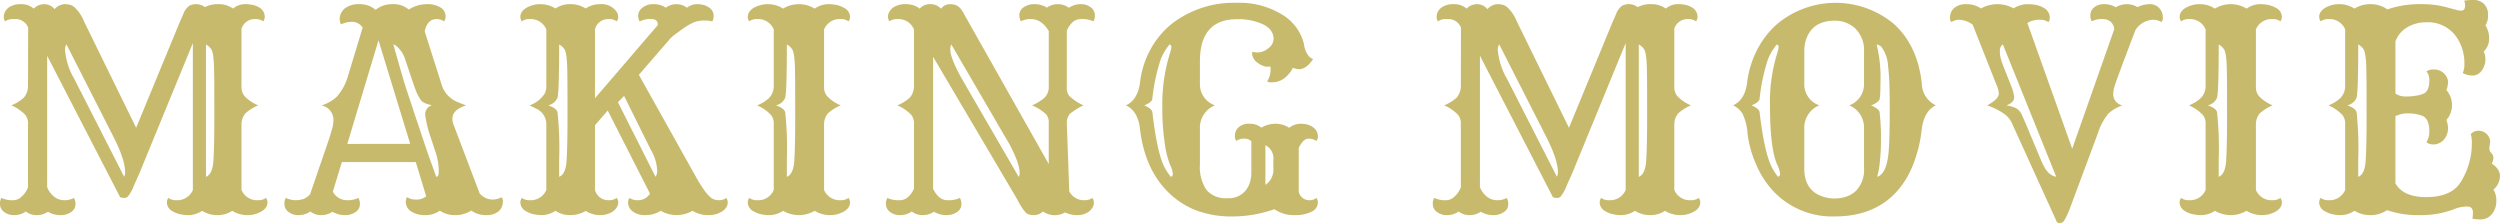 <svg xmlns="http://www.w3.org/2000/svg" xmlns:xlink="http://www.w3.org/1999/xlink" width="482" height="43" viewBox="0 0 482 43">
  <defs>
    <clipPath id="clip-path">
      <rect id="長方形_421" data-name="長方形 421" width="482" height="43" fill="none"/>
    </clipPath>
  </defs>
  <g id="making_movie_tit" transform="translate(0 0.001)">
    <g id="グループ_682" data-name="グループ 682" transform="translate(0 0)" clip-path="url(#clip-path)">
      <path id="パス_2912" data-name="パス 2912" d="M4.98,40.786a3.73,3.73,0,0,1-2.227.7,3,3,0,0,1-2-.636A1.879,1.879,0,0,1,0,39.387,2.212,2.212,0,0,1,.263,38.17a5.072,5.072,0,0,0,2.425.44,2.353,2.353,0,0,0,1.449-.661A4.541,4.541,0,0,0,5.4,36.124V23.974a2.674,2.674,0,0,0-.527-1.813,8.134,8.134,0,0,0-2.689-1.839,7.967,7.967,0,0,0,2.425-1.5,3.43,3.43,0,0,0,.791-2.2L5.428,5.324A2.663,2.663,0,0,0,2.635,3.693,2.513,2.513,0,0,0,1,4.133a1.385,1.385,0,0,1-.264-.88,2.045,2.045,0,0,1,.237-.984,2.516,2.516,0,0,1,.659-.777,3.9,3.9,0,0,1,2.4-.674,3.619,3.619,0,0,1,2.477.855A2.8,2.8,0,0,1,8.539.817a2.508,2.508,0,0,1,1.976.959A2.888,2.888,0,0,1,12.333.817a4.345,4.345,0,0,1,1.212.13,2.388,2.388,0,0,1,.844.492,7.23,7.23,0,0,1,1.766,2.616L26.248,24.648,34.575,4.47l.739-1.684a3.451,3.451,0,0,1,1.238-1.7A3.147,3.147,0,0,1,37.909.817a2.8,2.8,0,0,1,1.6.57,5.283,5.283,0,0,1,2.622-.57,4.673,4.673,0,0,1,2.808.855,3.453,3.453,0,0,1,2.2-.855A6.927,6.927,0,0,1,48.925,1a4,4,0,0,1,1.12.492,2.062,2.062,0,0,1,1,1.735,1.477,1.477,0,0,1-.29.907,2.373,2.373,0,0,0-1.476-.44,2.674,2.674,0,0,0-2.715,1.839V16.618a2.778,2.778,0,0,0,.554,1.891,7.533,7.533,0,0,0,2.662,1.814,8.752,8.752,0,0,0-2.451,1.528,3.254,3.254,0,0,0-.765,2.124V36.641a3.256,3.256,0,0,0,3.242,1.969,2.379,2.379,0,0,0,1.475-.44,1.448,1.448,0,0,1,.29.894,1.644,1.644,0,0,1-.3.945,2.589,2.589,0,0,1-.832.751,5.274,5.274,0,0,1-2.767.726,5.432,5.432,0,0,1-2.9-.829,4.955,4.955,0,0,1-2.82.829,5.393,5.393,0,0,1-2.977-.829,4.821,4.821,0,0,1-2.491.829,7.619,7.619,0,0,1-1.884-.195,4.835,4.835,0,0,1-1.291-.531,1.954,1.954,0,0,1-1.133-1.684,1.468,1.468,0,0,1,.29-.906,2.376,2.376,0,0,0,1.476.44,3.256,3.256,0,0,0,3.241-1.969V8.329L26.907,33.351,25.774,35.89a6.992,6.992,0,0,1-1.147,2.046,1.019,1.019,0,0,1-.54.234,2.3,2.3,0,0,1-.923-.13L9.091,10.764V36.1a4.391,4.391,0,0,0,1.37,1.852,3.144,3.144,0,0,0,1.951.661,3.642,3.642,0,0,0,1.844-.44,2.413,2.413,0,0,1,.29,1.281,1.757,1.757,0,0,1-.817,1.426,3.443,3.443,0,0,1-2.108.608,4.52,4.52,0,0,1-2.372-.648,3.762,3.762,0,0,1-2.175.648,3.242,3.242,0,0,1-2.095-.7m.791-6.346a1.336,1.336,0,0,0-.026.31Zm2.951,0a1.325,1.325,0,0,0,.027.31ZM12.807,8.562a1.977,1.977,0,0,0-.264,1.114,13.14,13.14,0,0,0,1.792,5.569l9.593,18.832a1.761,1.761,0,0,0,.185-.984q0-2.255-2.188-6.606ZM39.715,34.1q1.318-.492,1.449-3.393.159-2.9.158-8.03t-.012-6.825q-.015-1.7-.04-2.733-.079-3.058-.593-3.691a2.94,2.94,0,0,0-.963-.843Z" transform="translate(0 -0.014)" fill="#c8ba6d"/>
      <path id="パス_2913" data-name="パス 2913" d="M59.847,40.786a3.728,3.728,0,0,1-2.227.7,3,3,0,0,1-2-.636,1.879,1.879,0,0,1-.751-1.463,2.211,2.211,0,0,1,.264-1.217,4.539,4.539,0,0,0,3.571.141A4.652,4.652,0,0,0,59.8,37.5l3.742-10.9.527-1.788a5.256,5.256,0,0,0,.238-1.477,2.849,2.849,0,0,0-2.267-3,7.745,7.745,0,0,0,2.926-1.684,10.08,10.08,0,0,0,2.082-3.756l2.9-9.559a2.464,2.464,0,0,0-2-1.114,4.831,4.831,0,0,0-2.161.492,2.091,2.091,0,0,1-.264-1.049,2.482,2.482,0,0,1,.251-1.1,2.779,2.779,0,0,1,.7-.907A4.346,4.346,0,0,1,69.309.817a4.7,4.7,0,0,1,3.136,1.089A4.978,4.978,0,0,1,75.726.817a4.516,4.516,0,0,1,3.122,1.036A6.479,6.479,0,0,1,82.275.817a4.807,4.807,0,0,1,2.7.647,2.017,2.017,0,0,1,.963,1.761,1.4,1.4,0,0,1-.316.907,2.357,2.357,0,0,0-1.423-.44q-1.766,0-2.293,2.357l3.373,10.6a5.235,5.235,0,0,0,3.162,3.108q.711.311,1.449.57-2.636.855-2.636,2.564a2.886,2.886,0,0,0,.211,1.14L92.5,37.289a3.288,3.288,0,0,0,4.191.752.9.9,0,0,1,.29.777,2.887,2.887,0,0,1-.185,1.048,2.2,2.2,0,0,1-.58.843,3.535,3.535,0,0,1-2.477.777,4.712,4.712,0,0,1-2.847-.881,5.6,5.6,0,0,1-3.1.881,5.088,5.088,0,0,1-2.964-.855,4.652,4.652,0,0,1-2.794.855,4.937,4.937,0,0,1-2.662-.66,2.217,2.217,0,0,1-1.107-1.878q0-.726.29-.907a2.724,2.724,0,0,0,1.449.44,3.078,3.078,0,0,0,2.188-.622l-2-6.6H65.935L64.2,36.978a3.117,3.117,0,0,0,2.623,1.632,4.753,4.753,0,0,0,2.306-.44,2.422,2.422,0,0,1,.29,1.281,1.759,1.759,0,0,1-.818,1.426,3.443,3.443,0,0,1-2.108.608,4.525,4.525,0,0,1-2.372-.648,3.76,3.76,0,0,1-2.175.648,3.245,3.245,0,0,1-2.095-.7m19.265-13.03L73,7.785,66.99,27.757ZM84.146,34.1q.474,0,.475-1.036a11.379,11.379,0,0,0-.554-3.523l-1-3.031a21.241,21.241,0,0,1-1.054-4.3A1.813,1.813,0,0,1,83.3,20.3q-1.819-.363-2.214-1.114-.184-.309-.3-.491a3.8,3.8,0,0,1-.239-.428c-.078-.163-.171-.375-.276-.635s-.247-.63-.422-1.113l-1.634-4.844A5.69,5.69,0,0,0,76.5,8.925a1.432,1.432,0,0,0-.633-.337q1.765,6.269,2.319,8.03,3.822,11.553,4.586,13.7Z" transform="translate(-0.028 -0.014)" fill="#c8ba6d"/>
      <path id="パス_2914" data-name="パス 2914" d="M112.971,40.682a5.613,5.613,0,0,1-2.978.8,4.845,4.845,0,0,1-2.847-.829,4.8,4.8,0,0,1-2.477.829,7.536,7.536,0,0,1-1.87-.195,4.828,4.828,0,0,1-1.292-.531,1.953,1.953,0,0,1-1.132-1.684,1.473,1.473,0,0,1,.289-.906,2.377,2.377,0,0,0,1.475.44,3.258,3.258,0,0,0,3.243-1.969V23.974a3.285,3.285,0,0,0-2.056-3.056l-1.159-.6a5.615,5.615,0,0,0,2.925-2.306,3.066,3.066,0,0,0,.291-1.4V5.687a3.255,3.255,0,0,0-3.243-1.994,2.37,2.37,0,0,0-1.475.44,1.455,1.455,0,0,1-.289-.894,1.631,1.631,0,0,1,.3-.945,2.553,2.553,0,0,1,.83-.752,5.26,5.26,0,0,1,2.755-.725,5.392,5.392,0,0,1,2.885.829,4.861,4.861,0,0,1,2.861-.829,5.363,5.363,0,0,1,2.964.829,4.861,4.861,0,0,1,2.767-.829,3.566,3.566,0,0,1,3.215,1.477,1.837,1.837,0,0,1,.291.984,1.2,1.2,0,0,1-.317.855,2.327,2.327,0,0,0-1.45-.44,2.653,2.653,0,0,0-2.714,1.942V18.949L126.885,4.832q0-1.166-1.317-1.165a4.4,4.4,0,0,0-2.189.492,2.258,2.258,0,0,1-.289-1.2,1.963,1.963,0,0,1,.791-1.438,3.207,3.207,0,0,1,2.2-.7,3.861,3.861,0,0,1,2.333.674A3.4,3.4,0,0,1,130.47.817a3.206,3.206,0,0,1,2.028.7,2.941,2.941,0,0,1,1.82-.7,5.1,5.1,0,0,1,1.462.169,3.235,3.235,0,0,1,.935.453,1.887,1.887,0,0,1,.924,1.5,2.217,2.217,0,0,1-.264,1.218,4.029,4.029,0,0,0-1.264-.182,5.823,5.823,0,0,0-2.122.285,11.11,11.11,0,0,0-1.291.647,14.361,14.361,0,0,0-1.252.829l-1.212.88a8.562,8.562,0,0,0-.974.856l-6.036,6.967,11.1,19.843q2.055,3.627,3.293,4.144a3.128,3.128,0,0,0,1.159.182,2.093,2.093,0,0,0,1.292-.44,1.453,1.453,0,0,1,.289.894,1.691,1.691,0,0,1-.289.945,2.632,2.632,0,0,1-.766.751,4.812,4.812,0,0,1-2.741.726,5.616,5.616,0,0,1-3-.829,6.05,6.05,0,0,1-6.114,0,5.5,5.5,0,0,1-2.937.829,3.855,3.855,0,0,1-2.478-.712,2.121,2.121,0,0,1-.883-1.7,1.473,1.473,0,0,1,.289-.906,2.378,2.378,0,0,0,1.476.44,2.685,2.685,0,0,0,2.452-1.269l-8.145-16.008-2.45,2.823V36.667a2.653,2.653,0,0,0,2.714,1.943,2.333,2.333,0,0,0,1.45-.44,1.2,1.2,0,0,1,.317.855,1.782,1.782,0,0,1-.3.984,2.958,2.958,0,0,1-.778.8,4.245,4.245,0,0,1-2.425.674,5.061,5.061,0,0,1-2.767-.8M107.858,34.1q1.318-.492,1.448-3.393.159-2.9.159-8.03t-.013-6.825q-.014-1.7-.04-2.733-.079-3.058-.593-3.691a2.928,2.928,0,0,0-.962-.843q0,9.016-.316,10.258a2.511,2.511,0,0,1-1.792,1.477q1.58.544,1.792,1.32a66.008,66.008,0,0,1,.316,9.092Zm18.578,0a1.982,1.982,0,0,0,.316-1.217,8.544,8.544,0,0,0-1.237-4.015l-5.139-10.361-1.185,1.217Z" transform="translate(-0.051 -0.014)" fill="#c8ba6d"/>
      <path id="パス_2915" data-name="パス 2915" d="M157.158,40.657a6.05,6.05,0,0,1-6.114,0,4.821,4.821,0,0,1-2.49.829,7.622,7.622,0,0,1-1.885-.195,4.828,4.828,0,0,1-1.29-.531,1.956,1.956,0,0,1-1.134-1.684,1.469,1.469,0,0,1,.291-.906,2.376,2.376,0,0,0,1.476.44,3.255,3.255,0,0,0,3.24-1.969V23.974a2.623,2.623,0,0,0-.5-1.761,8.12,8.12,0,0,0-2.716-1.89,7.02,7.02,0,0,0,2.319-1.425,3.343,3.343,0,0,0,.9-2.279V5.687a3.252,3.252,0,0,0-3.24-1.994,2.369,2.369,0,0,0-1.476.44,1.451,1.451,0,0,1-.291-.894,1.639,1.639,0,0,1,.3-.945,2.557,2.557,0,0,1,.831-.752,5.3,5.3,0,0,1,2.78-.725,5.2,5.2,0,0,1,2.886.855,5.894,5.894,0,0,1,6.114,0,4.6,4.6,0,0,1,2.477-.855,7.739,7.739,0,0,1,1.9.194,4.908,4.908,0,0,1,1.292.531,1.956,1.956,0,0,1,1.132,1.684,1.476,1.476,0,0,1-.289.907,2.373,2.373,0,0,0-1.476-.44,3.253,3.253,0,0,0-3.242,1.994V16.618a2.772,2.772,0,0,0,.555,1.891,7.519,7.519,0,0,0,2.661,1.814,8.736,8.736,0,0,0-2.451,1.528,3.259,3.259,0,0,0-.765,2.124V36.641a3.257,3.257,0,0,0,3.242,1.969,2.38,2.38,0,0,0,1.476-.44,1.453,1.453,0,0,1,.289.894,1.645,1.645,0,0,1-.3.945,2.571,2.571,0,0,1-.83.751,5.284,5.284,0,0,1-2.769.726,5.426,5.426,0,0,1-2.9-.829M151.782,34.1q1.318-.492,1.45-3.393.159-2.9.158-8.03t-.013-6.825q-.015-1.7-.039-2.733-.079-3.058-.594-3.691a2.93,2.93,0,0,0-.963-.843q0,9.016-.316,10.258a2.509,2.509,0,0,1-1.792,1.477q1.58.544,1.792,1.32a66.01,66.01,0,0,1,.316,9.092Z" transform="translate(-0.074 -0.014)" fill="#c8ba6d"/>
      <path id="パス_2916" data-name="パス 2916" d="M175.88,40.786a3.732,3.732,0,0,1-2.227.7,3,3,0,0,1-2-.636,1.874,1.874,0,0,1-.752-1.463,2.2,2.2,0,0,1,.264-1.217,5.035,5.035,0,0,0,2.411.44q1.648,0,2.729-2.2V23.974a2.669,2.669,0,0,0-.528-1.813,8.117,8.117,0,0,0-2.688-1.839,7.981,7.981,0,0,0,2.425-1.5,3.43,3.43,0,0,0,.791-2.2V5.687a3.253,3.253,0,0,0-3.241-1.994,2.371,2.371,0,0,0-1.476.44,1.477,1.477,0,0,1-.29-.907,1.831,1.831,0,0,1,.264-.958,2.853,2.853,0,0,1,.685-.777,4.138,4.138,0,0,1,2.49-.674,4.247,4.247,0,0,1,2.676.855,2.538,2.538,0,0,1,2.029-.855,2.661,2.661,0,0,1,2.082.881,2.131,2.131,0,0,1,1.569-.881A3.62,3.62,0,0,1,184.3.972a2.247,2.247,0,0,1,.7.415,4.457,4.457,0,0,1,.949,1.321l16.34,28.934v-7.9a2.423,2.423,0,0,0-.5-1.684,9.582,9.582,0,0,0-2.715-1.735,9.352,9.352,0,0,0,2.346-1.425,2.852,2.852,0,0,0,.87-2.02V6.024A5.077,5.077,0,0,0,200.8,4.314a3.4,3.4,0,0,0-2-.622,3.722,3.722,0,0,0-1.885.44,2.414,2.414,0,0,1-.29-1.282,1.757,1.757,0,0,1,.817-1.425,3.489,3.489,0,0,1,2.135-.608,4.186,4.186,0,0,1,2.346.674,3.5,3.5,0,0,1,2.121-.674,3.414,3.414,0,0,1,2.122.7,3.937,3.937,0,0,1,2.266-.7,2.976,2.976,0,0,1,1.99.636,1.872,1.872,0,0,1,.752,1.463,2.207,2.207,0,0,1-.264,1.217,5.133,5.133,0,0,0-2.451-.44q-1.687,0-2.689,2.228V16.877a2.361,2.361,0,0,0,.475,1.632,9.583,9.583,0,0,0,2.741,1.814,13.458,13.458,0,0,0-2.557,1.58,2.576,2.576,0,0,0-.659,1.839L206.24,36.9a3.17,3.17,0,0,0,2.977,1.709,2.378,2.378,0,0,0,1.476-.44,1.474,1.474,0,0,1,.29.906,1.841,1.841,0,0,1-.264.959,2.886,2.886,0,0,1-.685.777,3.7,3.7,0,0,1-2.24.674,5.307,5.307,0,0,1-2.373-.519,3.909,3.909,0,0,1-4.243-.181,2.576,2.576,0,0,1-1.607.7,3.663,3.663,0,0,1-1.133-.13,1.721,1.721,0,0,1-.685-.467,12.312,12.312,0,0,1-1.555-2.461L179.991,10.971V36.409q1.081,2.2,2.741,2.2a5.072,5.072,0,0,0,2.425-.44,2.423,2.423,0,0,1,.29,1.281,1.76,1.76,0,0,1-.817,1.426,3.446,3.446,0,0,1-2.109.608,4.525,4.525,0,0,1-2.372-.648,3.758,3.758,0,0,1-2.173.648,3.241,3.241,0,0,1-2.1-.7M196.489,34.1a1.2,1.2,0,0,0,.185-.738,5.207,5.207,0,0,0-.145-1.14,11.908,11.908,0,0,0-.409-1.361,26.455,26.455,0,0,0-1.449-3.108L183.5,8.588a2.054,2.054,0,0,0-.185,1.036q0,1.606,2.241,5.621Z" transform="translate(-0.088 -0.014)" fill="#c8ba6d"/>
      <path id="パス_2917" data-name="パス 2917" d="M245.817,40.341a24.5,24.5,0,0,1-8.024,1.4,19.51,19.51,0,0,1-6.932-1.126,15.581,15.581,0,0,1-5.23-3.277q-4.823-4.533-5.745-12.563-.4-3.367-2.689-4.455,2.294-1.062,2.715-4.468a17.478,17.478,0,0,1,2-6.3,16.486,16.486,0,0,1,4.059-4.909A19.507,19.507,0,0,1,238.649.553a15.6,15.6,0,0,1,8.8,2.358,9.057,9.057,0,0,1,4.085,5.672,4.168,4.168,0,0,0,1.08,2.435,3.268,3.268,0,0,0,.659.388q-1.555,2.28-3.162,1.891a4.573,4.573,0,0,1-.738-.207,5.784,5.784,0,0,1-1.5,1.891,3.812,3.812,0,0,1-2.043.868q-1.12.115-1.409-.143a4.205,4.205,0,0,0,.659-2.434,1.82,1.82,0,0,0-.079-.467.666.666,0,0,1-.237.052c-.071,0-.2,0-.4.013a2.159,2.159,0,0,1-.817-.195,3.654,3.654,0,0,1-.975-.57,2.364,2.364,0,0,1-1.054-1.709,1.172,1.172,0,0,1,.079-.415,3.209,3.209,0,0,0,3.11-.725,2.237,2.237,0,0,0,.949-1.814,2.816,2.816,0,0,0-.54-1.592,4.082,4.082,0,0,0-1.384-1.1A11.16,11.16,0,0,0,238.6,3.713q-7.142,0-7.142,8.134v4.3a4.276,4.276,0,0,0,2.9,4.17,4.639,4.639,0,0,0-2.9,4.481v6.943a7.79,7.79,0,0,0,1.265,4.883,4.808,4.808,0,0,0,4.006,1.592,4.152,4.152,0,0,0,4.295-2.849,6.229,6.229,0,0,0,.343-2.15V27.234a1.909,1.909,0,0,0-1.4-.492,2.369,2.369,0,0,0-1.476.44,1.53,1.53,0,0,1-.29-1.088,2.168,2.168,0,0,1,.686-1.516,2.785,2.785,0,0,1,2.094-.712,3.572,3.572,0,0,1,2.333.752,5.225,5.225,0,0,1,2.715-.752,4.711,4.711,0,0,1,2.636.777,3.681,3.681,0,0,1,2.082-.777,5.1,5.1,0,0,1,1.528.181,3.478,3.478,0,0,1,.976.492,2.09,2.09,0,0,1,.949,1.736,1.228,1.228,0,0,1-.29.907,2.579,2.579,0,0,0-1.555-.44q-.949,0-1.844,1.761V37a2.093,2.093,0,0,0,2.187,1.606,1.982,1.982,0,0,0,1.212-.44,1.474,1.474,0,0,1,.29.906,1.983,1.983,0,0,1-1.186,1.736,6.944,6.944,0,0,1-3.386.674,6.411,6.411,0,0,1-3.808-1.141M225.842,34.1a.55.55,0,0,0,.395-.544,5.106,5.106,0,0,0-.553-1.8,18.015,18.015,0,0,1-1.014-4.171,44.33,44.33,0,0,1-.462-6.825,32.79,32.79,0,0,1,1.555-10.75,3.933,3.933,0,0,0,.184-.983.429.429,0,0,0-.342-.441,10.267,10.267,0,0,0-1.766,3.031,36.388,36.388,0,0,0-1.555,7.435q-.078.673-1.554,1.269,1.475.647,1.554,1.32.949,8.031,2.4,10.724a11.485,11.485,0,0,0,1.159,1.736m18.237,1.554a3.539,3.539,0,0,0,1.528-3.29V30.886a2.8,2.8,0,0,0-1.528-2.875Z" transform="translate(-0.111 -0.009)" fill="#c8ba6d"/>
      <path id="パス_2918" data-name="パス 2918" d="M281.365,40.786a3.729,3.729,0,0,1-2.226.7,3,3,0,0,1-2-.636,1.874,1.874,0,0,1-.752-1.463,2.212,2.212,0,0,1,.263-1.217,5.072,5.072,0,0,0,2.425.44,2.351,2.351,0,0,0,1.449-.661,4.541,4.541,0,0,0,1.265-1.825V23.974a2.674,2.674,0,0,0-.527-1.813,8.134,8.134,0,0,0-2.689-1.839A7.967,7.967,0,0,0,281,18.82a3.43,3.43,0,0,0,.791-2.2l.026-11.294a2.662,2.662,0,0,0-2.794-1.632,2.513,2.513,0,0,0-1.633.44,1.385,1.385,0,0,1-.264-.88,2.046,2.046,0,0,1,.237-.984,2.516,2.516,0,0,1,.659-.777,3.9,3.9,0,0,1,2.4-.674,3.619,3.619,0,0,1,2.477.855,2.805,2.805,0,0,1,2.03-.855,2.508,2.508,0,0,1,1.976.959,2.888,2.888,0,0,1,1.818-.959,4.345,4.345,0,0,1,1.212.13,2.38,2.38,0,0,1,.844.492,7.231,7.231,0,0,1,1.766,2.616l10.093,20.593L310.96,4.47l.739-1.684a3.457,3.457,0,0,1,1.238-1.7,3.145,3.145,0,0,1,1.357-.273,2.8,2.8,0,0,1,1.594.57,5.282,5.282,0,0,1,2.623-.57,4.674,4.674,0,0,1,2.807.855,3.451,3.451,0,0,1,2.2-.855A6.943,6.943,0,0,1,325.311,1a4,4,0,0,1,1.119.492,2.062,2.062,0,0,1,1,1.735,1.477,1.477,0,0,1-.29.907,2.371,2.371,0,0,0-1.476-.44,2.674,2.674,0,0,0-2.715,1.839V16.618a2.778,2.778,0,0,0,.554,1.891,7.533,7.533,0,0,0,2.662,1.814,8.752,8.752,0,0,0-2.451,1.528,3.259,3.259,0,0,0-.765,2.124V36.641a3.257,3.257,0,0,0,3.242,1.969,2.376,2.376,0,0,0,1.475-.44,1.448,1.448,0,0,1,.29.894,1.638,1.638,0,0,1-.3.945,2.575,2.575,0,0,1-.831.751,5.274,5.274,0,0,1-2.767.726,5.431,5.431,0,0,1-2.9-.829,4.955,4.955,0,0,1-2.82.829,5.393,5.393,0,0,1-2.977-.829,4.823,4.823,0,0,1-2.49.829,7.617,7.617,0,0,1-1.885-.195,4.835,4.835,0,0,1-1.291-.531,1.954,1.954,0,0,1-1.133-1.684,1.474,1.474,0,0,1,.29-.906,2.378,2.378,0,0,0,1.476.44,3.256,3.256,0,0,0,3.241-1.969V8.329L303.292,33.351l-1.133,2.539a7.051,7.051,0,0,1-1.146,2.046,1.025,1.025,0,0,1-.541.234,2.3,2.3,0,0,1-.923-.13L285.476,10.764V36.1a4.391,4.391,0,0,0,1.37,1.852,3.144,3.144,0,0,0,1.951.661,3.642,3.642,0,0,0,1.844-.44,2.413,2.413,0,0,1,.29,1.281,1.757,1.757,0,0,1-.817,1.426,3.443,3.443,0,0,1-2.108.608,4.52,4.52,0,0,1-2.372-.648,3.764,3.764,0,0,1-2.174.648,3.24,3.24,0,0,1-2.1-.7m.791-6.346a1.337,1.337,0,0,0-.026.31Zm2.952,0a1.326,1.326,0,0,0,.027.31Zm4.085-25.878a1.977,1.977,0,0,0-.264,1.114,13.154,13.154,0,0,0,1.792,5.569l9.593,18.832a1.752,1.752,0,0,0,.185-.984q0-2.255-2.188-6.606ZM316.1,34.1q1.318-.492,1.449-3.393.159-2.9.158-8.03t-.013-6.825q-.014-1.7-.039-2.733-.079-3.058-.594-3.691a2.919,2.919,0,0,0-.962-.843Z" transform="translate(-0.142 -0.014)" fill="#c8ba6d"/>
      <path id="パス_2919" data-name="パス 2919" d="M338.777,31.768a20.94,20.94,0,0,1-1.673-5.932,10.492,10.492,0,0,0-.963-3.873,4.2,4.2,0,0,0-1.831-1.646q2.294-1.061,2.7-4.364a18.674,18.674,0,0,1,1.857-6.178,16.893,16.893,0,0,1,3.689-4.922,17.569,17.569,0,0,1,22.664-.31q4.664,4.144,5.482,11.6a4.74,4.74,0,0,0,2.688,4.17q-2.292,1.114-2.715,4.715a26.687,26.687,0,0,1-1.66,6.735,16.8,16.8,0,0,1-3.32,5.362q-4.349,4.611-11.754,4.61a15.593,15.593,0,0,1-11.622-4.61,17.462,17.462,0,0,1-3.545-5.362m4.2,2.331a.552.552,0,0,0,.4-.544,5.012,5.012,0,0,0-.554-1.787q-1.4-3.134-1.4-11.45A31.615,31.615,0,0,1,342.9,10.009a3.943,3.943,0,0,0,.185-.984.428.428,0,0,0-.343-.44,10.276,10.276,0,0,0-1.766,3.031,36.319,36.319,0,0,0-1.554,7.434q-.079.673-1.555,1.269,1.475.648,1.555,1.321.949,8.03,2.424,10.724a10.315,10.315,0,0,0,1.133,1.736m7.959-13.781a4.641,4.641,0,0,0-2.9,4.482v7.693q0,4.222,3.557,5.414a7.008,7.008,0,0,0,2.293.362,6.9,6.9,0,0,0,2.28-.362,4.962,4.962,0,0,0,1.805-1.089,5.682,5.682,0,0,0,1.581-4.326V24.8a4.645,4.645,0,0,0-2.846-4.482,4.335,4.335,0,0,0,2.846-4.17V9.957a5.841,5.841,0,0,0-1.713-4.481A5.661,5.661,0,0,0,353.865,4q-4.033,0-5.376,3.316a7.059,7.059,0,0,0-.448,2.642v6.191a4.275,4.275,0,0,0,2.9,4.17M361.982,8.584a26.2,26.2,0,0,1,.738,7.486q0,3-.263,3.29a3.2,3.2,0,0,1-.528.466,4.308,4.308,0,0,1-1.027.492q1.582.7,1.66,1.347a43.294,43.294,0,0,1,.264,4.391q0,1.852-.053,2.978t-.158,2.086a14.936,14.936,0,0,1-.528,2.98q2.057-.622,2.293-5.984.132-3.006.132-6.7t-.079-5.543q-.079-1.851-.237-3.043a6.741,6.741,0,0,0-1.318-3.808,1.669,1.669,0,0,0-.9-.44" transform="translate(-0.171 -0.009)" fill="#c8ba6d"/>
      <path id="パス_2920" data-name="パス 2920" d="M416.9,4.262a2.955,2.955,0,0,0-1.634-.44,4.229,4.229,0,0,0-3.373,2.021q-4.006,10.491-4.138,11.242a7.146,7.146,0,0,0-.132,1.088,2.157,2.157,0,0,0,1.792,2.15,7.785,7.785,0,0,0-2.688,1.554,11.426,11.426,0,0,0-2.082,3.885l-4.823,12.951q-1.345,3.756-1.977,4.171a1.147,1.147,0,0,1-.554.129.781.781,0,0,1-.527-.181L388.2,24a4.6,4.6,0,0,0-1.37-1.866,13.394,13.394,0,0,0-3.505-1.813q2.292-1.244,2.24-2.306a5.078,5.078,0,0,0-.422-1.58L380.527,4.78a4.636,4.636,0,0,0-2.557-.958,2.766,2.766,0,0,0-1.528.44.9.9,0,0,1-.29-.777,2.891,2.891,0,0,1,.185-1.048,2.209,2.209,0,0,1,.58-.843A3.452,3.452,0,0,1,379.34.817a4.832,4.832,0,0,1,2.794.829,6.433,6.433,0,0,1,6.273-.026,5.212,5.212,0,0,1,2.556-.8,8.789,8.789,0,0,1,1.9.169,4.294,4.294,0,0,1,1.291.5,2.187,2.187,0,0,1,1.238,1.865q0,.725-.29.907a2.724,2.724,0,0,0-1.449-.44,4.584,4.584,0,0,0-2.583.622l8.644,24.245,8.117-23.08a2.291,2.291,0,0,0-.7-1.4,2.494,2.494,0,0,0-1.726-.518,3.807,3.807,0,0,0-1.924.44,2.2,2.2,0,0,1-.264-1.217,1.912,1.912,0,0,1,.712-1.463,2.844,2.844,0,0,1,1.963-.636,4.178,4.178,0,0,1,2.227.6,4.057,4.057,0,0,1,4.191-.027,5.226,5.226,0,0,1,2.319-.57,2.434,2.434,0,0,1,1.858.739,2.66,2.66,0,0,1,.7,1.9.933.933,0,0,1-.29.8M386.351,8.588a1.268,1.268,0,0,0-.58,1.075,9.7,9.7,0,0,0,.039,1,5.52,5.52,0,0,0,.2.867q.159.532.475,1.36l1.449,3.679a7.9,7.9,0,0,1,.58,2.02q.132,1.141-1.475,1.736a8.85,8.85,0,0,1,1.778.5,2.789,2.789,0,0,1,1.252,1.476q.553,1.18,1.449,3.381l2.214,5.284q1,2.408,2.214,2.9a3.612,3.612,0,0,0,.685.233ZM407.8,6.723a.846.846,0,0,0-.053.207Z" transform="translate(-0.193 -0.014)" fill="#c8ba6d"/>
      <path id="パス_2921" data-name="パス 2921" d="M433.359,40.657a6.05,6.05,0,0,1-6.114,0,4.823,4.823,0,0,1-2.49.829,7.616,7.616,0,0,1-1.885-.195,4.835,4.835,0,0,1-1.291-.531,1.954,1.954,0,0,1-1.133-1.684,1.474,1.474,0,0,1,.29-.906,2.377,2.377,0,0,0,1.476.44,3.256,3.256,0,0,0,3.241-1.969V23.974a2.618,2.618,0,0,0-.5-1.761,8.113,8.113,0,0,0-2.715-1.89,7.02,7.02,0,0,0,2.319-1.425,3.343,3.343,0,0,0,.9-2.279V5.687a3.253,3.253,0,0,0-3.241-1.994,2.371,2.371,0,0,0-1.476.44,1.456,1.456,0,0,1-.29-.894,1.632,1.632,0,0,1,.3-.945,2.553,2.553,0,0,1,.83-.752,5.307,5.307,0,0,1,2.78-.725,5.2,5.2,0,0,1,2.887.855,5.894,5.894,0,0,1,6.114,0,4.6,4.6,0,0,1,2.477-.855,7.739,7.739,0,0,1,1.9.194,4.9,4.9,0,0,1,1.291.531,1.956,1.956,0,0,1,1.133,1.684,1.477,1.477,0,0,1-.29.907,2.371,2.371,0,0,0-1.476-.44,3.253,3.253,0,0,0-3.241,1.994V16.618a2.772,2.772,0,0,0,.554,1.891,7.524,7.524,0,0,0,2.662,1.814,8.72,8.72,0,0,0-2.451,1.528,3.259,3.259,0,0,0-.765,2.124V36.641a3.256,3.256,0,0,0,3.241,1.969,2.377,2.377,0,0,0,1.476-.44,1.454,1.454,0,0,1,.29.894,1.64,1.64,0,0,1-.3.945,2.571,2.571,0,0,1-.83.751,5.28,5.28,0,0,1-2.768.726,5.426,5.426,0,0,1-2.9-.829M427.983,34.1q1.318-.492,1.449-3.393.159-2.9.158-8.03t-.013-6.825q-.014-1.7-.039-2.733-.079-3.058-.594-3.691a2.919,2.919,0,0,0-.962-.843q0,9.016-.316,10.258a2.509,2.509,0,0,1-1.792,1.477q1.58.544,1.792,1.32a66,66,0,0,1,.316,9.092Z" transform="translate(-0.215 -0.014)" fill="#c8ba6d"/>
      <path id="パス_2922" data-name="パス 2922" d="M457.246,41.471a5.759,5.759,0,0,1-3.083-.828,4.815,4.815,0,0,1-2.49.828,7.622,7.622,0,0,1-1.885-.194,4.867,4.867,0,0,1-1.291-.531,1.954,1.954,0,0,1-1.133-1.684,1.479,1.479,0,0,1,.29-.907,2.372,2.372,0,0,0,1.476.441,3.254,3.254,0,0,0,3.241-1.969V23.961a2.618,2.618,0,0,0-.5-1.761,8.107,8.107,0,0,0-2.715-1.891,7.029,7.029,0,0,0,2.32-1.424,3.346,3.346,0,0,0,.9-2.279V5.673a3.25,3.25,0,0,0-3.241-1.994,2.371,2.371,0,0,0-1.476.44,1.458,1.458,0,0,1-.29-.894,1.637,1.637,0,0,1,.3-.946,2.561,2.561,0,0,1,.83-.751A5.3,5.3,0,0,1,451.276.8a5.2,5.2,0,0,1,2.887.855A5.8,5.8,0,0,1,457.3.8a5.494,5.494,0,0,1,3.215,1.01A18.929,18.929,0,0,1,466.971.8a18.018,18.018,0,0,1,4.638.518l2.346.622a3.434,3.434,0,0,0,.817.1q.739,0,.739-1.036a3.659,3.659,0,0,0-.185-.88A11.123,11.123,0,0,1,477.2,0a2.718,2.718,0,0,1,1.924.737,2.772,2.772,0,0,1,.791,2.126,3.328,3.328,0,0,1-.5,2.034,4.35,4.35,0,0,1,.712,2.525,3.366,3.366,0,0,1-1.027,2.5,4.02,4.02,0,0,1,.316,1.516,3.511,3.511,0,0,1-.251,1.347,3.554,3.554,0,0,1-.619,1.023,2.131,2.131,0,0,1-1.5.752,4.268,4.268,0,0,1-2-.467,4.187,4.187,0,0,0,.316-1.839,8.73,8.73,0,0,0-1.449-5A6.659,6.659,0,0,0,467.972,4.3a6.992,6.992,0,0,0-3.624.959A5.18,5.18,0,0,0,462.068,8V18.029a3.321,3.321,0,0,0,1.727.57q.8,0,1.212-.026a7.093,7.093,0,0,0,.83-.1,6.48,6.48,0,0,0,1.66-.415q1.106-.517,1.106-2.539a2.563,2.563,0,0,0-.553-1.761,2.27,2.27,0,0,1,1.317-.363,2.716,2.716,0,0,1,2.557,1.4,2.107,2.107,0,0,1,.29,1.089,4.536,4.536,0,0,1-.317,1.476,4.4,4.4,0,0,1,0,5.777,4.772,4.772,0,0,1,.317,1.592,3.293,3.293,0,0,1-.29,1.361,3.129,3.129,0,0,1-.712,1.036,2.706,2.706,0,0,1-1.845.725,2.2,2.2,0,0,1-1.317-.415,4,4,0,0,0,.553-2.124q0-2.409-1.343-2.979a7.388,7.388,0,0,0-2.715-.467,4.953,4.953,0,0,0-2.478.544V35.359Q463.6,38,467.972,38q4.953,0,6.747-3a14.037,14.037,0,0,0,2.082-7.383,5.751,5.751,0,0,0-.211-1.761,1.951,1.951,0,0,1,1.37-.647,2.394,2.394,0,0,1,1.08.194,2.821,2.821,0,0,1,.659.479,2.127,2.127,0,0,1,.633,1.424l-.158,1.269a1.2,1.2,0,0,0,.263.8,1.541,1.541,0,0,1,.528,1.024,2.814,2.814,0,0,1-.317,1.152,3.46,3.46,0,0,1,1.093,1,2.272,2.272,0,0,1,.488,1.361,3.521,3.521,0,0,1-1.264,2.643,3.836,3.836,0,0,1,.553,2.241,3.75,3.75,0,0,1-.856,2.486,2.774,2.774,0,0,1-2.228,1.023,7.952,7.952,0,0,1-1.528-.155,6.288,6.288,0,0,0,.106-1.14q0-1.192-1.107-1.192a6.662,6.662,0,0,0-2.477.492,17.868,17.868,0,0,1-6.656,1.165,18.464,18.464,0,0,1-6.337-.958,5.427,5.427,0,0,1-3.189.958M454.9,34.09q1.318-.492,1.45-3.393.157-2.9.158-8.03t-.014-6.826q-.013-1.7-.039-2.733-.079-3.056-.594-3.691a2.916,2.916,0,0,0-.962-.842q0,9.014-.316,10.257a2.507,2.507,0,0,1-1.792,1.477q1.582.544,1.792,1.321a66.016,66.016,0,0,1,.316,9.092Zm6.642-.259a.292.292,0,0,0,.026.13Z" transform="translate(-0.229 0)" fill="#c8ba6d"/>
    </g>
  </g>
</svg>
